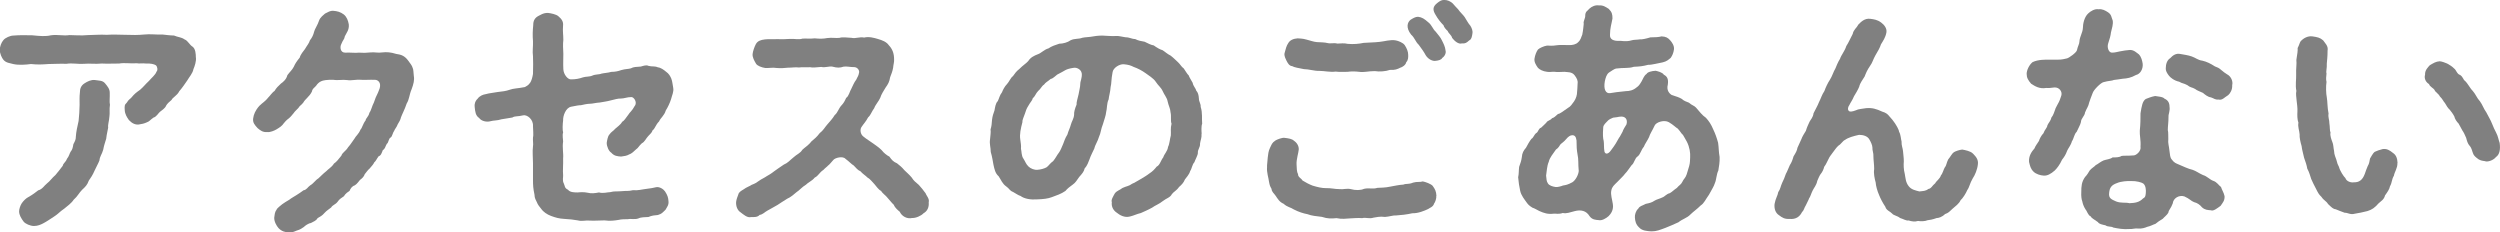 <?xml version="1.0" encoding="UTF-8"?>
<svg id="_レイヤー_2" data-name="レイヤー 2" xmlns="http://www.w3.org/2000/svg" viewBox="0 0 353.34 32.84">
  <defs>
    <style>
      .cls-1 {
        fill: gray;
        stroke-width: 0px;
      }
    </style>
  </defs>
  <g id="text">
    <g>
      <path class="cls-1" d="M27.69,8.12c.07.53-.18,1.26-.35,1.65-.1.59-.6,1.12-.88,1.61-.31.46-.77,1.12-1.12,1.51-.31.63-.91.84-1.09,1.23-.38.31-.63.56-.77.81-.14.38-.63.67-.88.88-.21.17-.52.73-.91.81-.49.35-.59.56-.94.67-.35.17-.74.25-1.16.31-.46.04-.91-.14-1.37-.63-.28-.39-.56-.84-.59-1.4-.04-.56-.04-.77.28-1.05.31-.53.56-.56.73-.81.35-.42.6-.63,1.16-1.02.53-.46.7-.74,1.26-1.26.28-.35.94-.88,1.05-1.29.21-.18.17-.67-.07-.91-.28-.18-.77-.28-1.4-.25-.53-.07-.95.04-1.3-.04-.84.07-1.79-.1-2.49.04-.77,0-1.79.04-2.45,0-.98.1-1.75-.04-2.52.04-.77.07-1.68-.14-2.49,0-.84-.04-1.79.03-2.52.03-.95.07-1.58.1-2.49,0-.77.1-1.72.18-2.52,0-.46-.14-.98-.14-1.37-.59-.24-.28-.52-.91-.52-1.4,0-.46.21-1.05.52-1.4.25-.32.98-.63,1.37-.63.84-.07,1.75-.07,2.7-.04,1.08.11,1.89.18,2.63,0,.94-.14,1.79.11,2.62-.03.77,0,1.58.1,2.63,0,.73,0,1.75-.1,2.66-.04.91-.07,1.86,0,2.63,0,.98.04,1.82.04,2.62-.04.88-.1,1.75.04,2.63,0,.35.04,1.15.14,1.61.14.56.25,1.02.21,1.51.56.42.14.7.77,1.12,1.02.42.31.46,1.05.46,1.54ZM15.51,13.09c.03.73-.07,1.29.03,1.72-.1.59,0,1.23-.07,1.61-.04.7-.25,1.19-.18,1.61-.07.46-.21.91-.28,1.58-.14.49-.31.91-.42,1.54-.18.67-.49.95-.53,1.51-.17.46-.45.91-.7,1.47-.25.59-.53,1.01-.81,1.4-.21.6-.49.88-.95,1.3-.42.42-.63.91-1.19,1.4-.28.46-.95.95-1.33,1.26-.63.42-.88.77-1.44,1.12-.7.46-1.09.73-1.58.98-.28.14-.7.35-1.26.35-.52,0-1.23-.31-1.47-.63-.31-.42-.63-.91-.63-1.44,0-.31.17-.84.38-1.15.28-.39.6-.7.95-.88.63-.35,1.02-.67,1.37-.94.59-.14.84-.67,1.29-1.02.35-.25.63-.7,1.16-1.16.31-.35.67-.84,1.02-1.29.07-.39.42-.49.59-.98.32-.39.35-.74.53-1.02.25-.28.31-.63.38-1.05.25-.46.35-.67.35-1.08.04-.63.21-1.44.39-2.21.07-.63.14-1.61.14-2.27,0-.49-.03-1.16.04-1.72,0-.6.18-1.02.67-1.33.39-.25.91-.52,1.44-.46.6.1,1.09.04,1.44.46.38.46.67.81.67,1.33Z"/>
      <path class="cls-1" d="M58.49,10.75c.1.56-.04,1.12-.31,1.85-.35.81-.31,1.4-.7,2.03-.28.84-.63,1.47-.81,1.96-.03.25-.31.77-.46.98-.14.42-.42.67-.49.91-.21.25-.28.81-.49.94-.35.18-.28.74-.56.91-.21.35-.25.74-.56.88-.17.42-.25.77-.6.88-.31.42-.35.63-.63.88-.07.21-.31.46-.63.84-.31.25-.53.63-.7.81-.1.35-.42.63-.67.81-.14.14-.39.56-.74.77-.38.1-.63.49-.73.77-.25.18-.56.35-.81.77-.31.21-.63.39-.88.77-.31.42-.73.46-.91.81-.25.21-.67.46-.94.77-.32.39-.67.56-.98.74-.25.42-.56.46-.98.7-.31.03-.81.38-.98.56-.25.17-.46.35-1.05.52-.31.14-.67.28-1.05.25-.49-.04-1.02-.14-1.47-.63-.28-.31-.63-.94-.6-1.47.04-.31.07-.8.31-1.08.07-.28.63-.63.81-.81.21-.14.6-.42,1.05-.67.14-.14.77-.49.98-.63.46-.28.73-.49.98-.67.46-.07.6-.46.95-.7.46-.25.77-.77,1.15-.98.39-.35.67-.67,1.12-1.02.25-.28.81-.6,1.09-1.08.38-.25.63-.6,1.05-1.12.14-.46.63-.63.95-1.19.42-.46.63-.88.91-1.23.17-.35.59-.63.84-1.26.25-.24.31-.77.74-1.33-.04-.21.42-.52.52-1.05.25-.31.39-1.02.63-1.44.21-.6.28-.81.6-1.44.17-.42.31-.7.28-1.08-.04-.42-.35-.7-.74-.7-.77-.03-1.4.04-1.93,0-.77-.07-1.36.14-1.96.04-.67-.1-1.33.07-1.96-.04-.84-.03-1.5.07-1.75.21-.25.1-.56.39-.7.63-.25.31-.52.38-.59.81-.32.7-.95,1.05-1.23,1.58-.17.24-.59.52-.67.73-.31.35-.49.46-.67.73-.28.32-.35.46-.67.74-.35.25-.59.52-.73.7-.25.38-.56.59-1.05.88-.28.17-.88.42-1.26.38-.67.04-.98-.21-1.4-.56-.42-.46-.7-.77-.63-1.36.07-.56.31-1.16.88-1.79.42-.42.88-.67,1.23-1.15.17-.14.6-.77.91-.95.24-.42.56-.73.91-1.05.31-.21.77-.6.91-1.19.39-.52.63-.67.91-1.19.18-.42.39-.74.84-1.3.1-.42.52-.91.73-1.19.28-.49.6-.84.7-1.23.31-.39.49-.77.6-1.23.07-.35.52-.98.7-1.58.18-.49.63-.77.84-.98.46-.21.67-.42,1.19-.39.49.04.98.14,1.47.52.42.35.6.84.7,1.4.07.77-.31,1.16-.56,1.68-.07.46-.25.46-.49,1.08-.25.46-.14,1.26.56,1.23.88-.03,1.44.07,1.89,0,.67.04,1.05.04,1.65-.03.59-.07,1.08.1,1.65,0,.67-.07,1.19-.04,2,.21.7.1,1.19.25,1.72.98.28.39.52.67.6.98.14.28.1.63.17,1.16Z"/>
      <path class="cls-1" d="M89.74,14.95c.35-.56-.18-1.26-.52-1.23-.6,0-.98.21-1.51.21-.31-.03-.91.14-1.47.28-.52.14-.91.17-1.47.28-.56.03-1.02.17-1.33.17-.42,0-1.05.14-1.33.21-.35,0-.63.07-1.37.21-.81.14-1.19,1.37-1.15,1.93-.07.49-.11,1.4,0,1.72-.14.35,0,1.02,0,1.26-.14.88.07,1.72,0,2.38.03.91-.07,1.75,0,2.38.03.31-.14.73.1,1.19.17.35.07.63.59.88.28.38.95.38,1.37.38.39-.04.88-.07,1.4.04.52.14,1.05.07,1.61-.04.6.17,1.19-.04,1.58-.04.6-.17.95-.07,1.65-.14.63-.07.88.03,1.58-.14.7.07,1.16-.1,2.07-.21.35-.04.77-.1,1.19-.21.49-.1,1.05.28,1.26.59.35.53.46.88.49,1.37.07.56-.21.84-.42,1.23-.42.39-.49.56-1.08.74-.38.03-.88.07-1.33.28-.49.04-1.02,0-1.44.21-.52.18-1.12,0-1.44.1-.42,0-.95,0-1.33.1-.6.1-1.23.18-2,.07-.63,0-1.47.07-2.03.03-.7-.07-1.12.14-1.75-.03-.52-.1-1.26-.18-1.89-.21-.77-.04-1.23-.18-1.89-.42-.56-.21-1.09-.56-1.4-1.02-.17-.21-.46-.52-.63-.98-.07-.17-.31-.49-.31-1.02-.18-.84-.21-1.29-.21-2.1v-2.35c0-.84-.1-1.58,0-2.38.07-.25-.04-.84,0-1.26.1-.31,0-1.12,0-1.57.07-.98-.84-1.65-1.37-1.54-.84.21-1.19.07-1.54.31-.49.07-1.19.21-1.54.25-.63.21-1.12.14-1.58.28-.49.14-1.26,0-1.58-.46-.52-.35-.56-.91-.63-1.54-.07-.39.07-.88.42-1.19.25-.38.77-.59,1.09-.63.63-.18,1.26-.21,1.71-.31.67-.07,1.23-.14,1.72-.32.56-.21,1.08-.17,2.14-.38.21-.14.46-.18.77-.63.18-.28.31-.73.39-1.23.03-1.26.03-1.65,0-2.48-.1-.74.03-1.4,0-2.14-.07-.81-.04-1.54.03-2.21,0-.46.07-.98.67-1.33.32-.14.74-.49,1.44-.46.35.04,1.12.18,1.44.46.46.39.73.74.67,1.33-.07.84.04,1.23.04,2.03-.07.56-.04,1.26,0,1.96,0,.81-.04,1.37,0,2.17.03.74.63,1.47,1.08,1.44.67,0,1.16-.1,1.68-.28.42-.14.94-.07,1.33-.25.46-.21,1.02-.14,1.29-.28.42-.1.88-.1,1.4-.25.56,0,.98-.1,1.4-.25.56-.17,1.02-.14,1.37-.25.35-.21.81-.21,1.4-.25.46-.14.8-.24,1.08-.1.52.14.88,0,1.33.21.39.03.84.35,1.12.59.46.31.63.67.77.98.18.45.18.88.28,1.33.1.56-.18,1.08-.31,1.61-.14.46-.46,1.16-.74,1.58-.21.74-.77,1.09-.94,1.54-.53.53-.56,1.02-.95,1.3-.07.35-.49.63-.67.88-.18.17-.46.77-.81.91-.46.42-.52.67-.84.88-.25.25-.67.63-.95.7-.35.21-.73.25-1.16.31-.52-.04-.98-.07-1.4-.56-.31-.17-.63-.84-.63-1.37.04-.28.14-.91.35-1.15.32-.46.6-.53.84-.84.21-.21.81-.6.98-.98.28-.14.52-.52.91-1.05.14-.28.49-.46.91-1.26Z"/>
      <path class="cls-1" d="M130.8,27.27c.14.42.6.81.46,1.33.07.7-.21,1.26-.73,1.54-.35.38-1.12.7-1.61.67-.73.17-1.47-.25-1.75-.88-.21-.18-.67-.53-.84-.98-.31-.28-.7-.8-.88-.98-.25-.35-.73-.63-.91-.98-.42-.21-.7-.7-.94-.95-.25-.24-.63-.77-.95-.91-.35-.35-.77-.59-1.02-.91-.46-.21-.59-.46-.98-.84-.31-.17-.56-.49-1.16-.94-.38-.42-1.47-.14-1.71.17-.42.46-.49.6-.77.81-.1.14-.35.28-.63.59-.6.39-.7.84-1.23,1.09-.39.49-.88.63-1.26,1.02-.46.25-1.02.88-1.29,1.02-.28.24-.88.77-1.33.94-.6.39-1.02.63-1.37.88-.67.35-.81.49-1.44.81-.35.18-.67.56-1.09.6-.31.35-.8.31-1.23.31-.52.14-1.08-.38-1.47-.67-.45-.28-.67-.88-.63-1.47.04-.38.21-.77.31-1.05.07-.32.35-.49.77-.74.35-.28.91-.46,1.12-.63.49-.18.63-.28,1.09-.6.21-.17.77-.42,1.05-.63.18-.1.63-.35,1.02-.67.31-.21.77-.56,1.37-.95.6-.25.84-.6,1.37-1.02.49-.46.94-.56,1.26-1.08.28-.28.91-.67,1.26-1.16.49-.42.77-.63,1.19-1.19.52-.39.73-.84,1.08-1.23.42-.49.7-.77,1.05-1.33.42-.32.52-.91.98-1.4.28-.28.46-.63.63-1.02.39-.25.49-.91.77-1.37.18-.35.32-.77.67-1.23.14-.35.31-.49.38-.94.1-.28-.14-.74-.6-.81-.7,0-1.12-.14-1.58-.07-.52.18-.91.18-1.57,0-.46-.1-1.02.18-1.58.04-.63.04-1.23.14-1.58.04-.7.04-1.09-.04-1.58.04-.49-.07-.95.03-1.58.03-.42.04-.95.1-1.58.04-.53-.1-1.12.04-1.61,0-.49-.07-1.12-.31-1.29-.6-.25-.42-.53-.91-.49-1.37.04-.38.25-1.01.46-1.4.25-.46.7-.6,1.29-.67.6-.07,1.12,0,1.79-.04.56.04,1.23,0,1.75-.03.6-.04,1.29.14,1.75-.04.49-.04,1.09.04,1.75-.04.67.07,1.19.07,1.75-.04.67-.1,1.26.04,1.75-.03.42-.14,1.02-.04,1.72,0,.49.14,1.16-.18,1.75-.04.7-.17,1.4.04,1.89.18.73.21,1.26.42,1.61.91.53.56.74,1.19.74,2,.03.35-.1.7-.14,1.19-.1.56-.28.94-.42,1.33-.1.63-.28.95-.63,1.44-.21.35-.63.98-.77,1.47-.17.42-.73,1.05-.84,1.44-.42.56-.46.95-.88,1.33-.31.6-.59.84-.91,1.33-.25.31-.21,1.02.24,1.36.46.39,1.12.77,1.44,1.02.42.31.77.53,1.15.91.25.35.77.77,1.09.91.35.49.56.73,1.08.95.35.28.67.52,1.05.98.31.31.63.56,1.02,1.02.31.49.52.63,1.01,1.05.39.46.6.67.91,1.12Z"/>
      <path class="cls-1" d="M169.82,18.9c.04.6-.14.88-.21,1.37.04.6-.35.81-.31,1.37,0,.28-.42,1.05-.49,1.29-.31.31-.38.98-.59,1.23-.14.53-.6.98-.74,1.19-.21.52-.52.8-.84,1.08-.35.52-.77.67-1.02,1.02-.21.46-.81.6-1.23.94-.56.46-1.19.67-1.54.95-.63.35-1.15.56-1.61.77-.6.14-.95.35-1.54.49-.77.21-1.47-.21-1.89-.56-.38-.25-.77-.77-.67-1.47-.14-.31.21-.84.42-1.23.28-.39.7-.46,1.08-.77.6-.28.91-.25,1.37-.6.28-.1.73-.39,1.23-.67.25-.14.94-.56,1.19-.77.49-.31.77-.63,1.05-.98.46-.21.56-.84.94-1.33.1-.42.6-.84.67-1.47.21-.39.25-1.12.39-1.61.04-.63-.07-.95.1-1.65-.17-.46,0-1.02-.14-1.61-.03-.56-.28-.91-.42-1.58-.07-.46-.49-.94-.7-1.44-.24-.52-.63-.77-.94-1.26-.35-.56-1.12-.98-1.47-1.26-.49-.35-1.08-.67-1.68-.88-.42-.21-.7-.31-1.4-.38-.63-.04-1.5.52-1.58,1.12-.21,1.05-.14,1.61-.28,2.1-.04.7-.25,1.33-.28,1.75-.28.56-.21,1.33-.35,1.79-.04.49-.28,1.09-.46,1.72-.28.67-.32,1.33-.53,1.72-.21.73-.59,1.23-.67,1.68-.21.49-.49.94-.73,1.65-.1.25-.28.81-.67,1.23-.07.42-.39.77-.74,1.16-.38.52-.52.81-.91,1.08-.38.28-.77.56-1.05.91-.6.42-1.26.63-1.93.88-.56.21-1.19.28-2.07.31-.88.07-1.79-.07-2.35-.49-.24-.04-.73-.39-1.05-.56-.49-.18-.53-.49-.95-.77-.56-.39-.73-.91-1.08-1.44-.49-.42-.6-1.02-.74-1.65-.1-.52-.17-1.08-.38-1.79,0-.63-.21-1.16-.1-1.79.03-.56.14-.95.07-1.4.14-.42.18-.84.21-1.36.07-.56.18-.84.35-1.33.07-.35.14-1.02.46-1.3.21-.42.25-.81.6-1.26.1-.28.38-.84.7-1.15.31-.32.52-.91.84-1.12.28-.39.49-.7.91-1.02.52-.53.95-.77,1.26-1.12.31-.49.77-.74,1.4-.98.35-.1.95-.7,1.44-.8.46-.32.98-.49,1.54-.67.52,0,1.19-.18,1.61-.49.6-.28,1.12-.14,1.65-.35.45-.1.91-.07,1.65-.21.38-.07,1.08-.14,1.68-.07.38,0,.81.07,1.4.03.49-.03.77.1,1.37.18.6,0,.88.25,1.37.25.46.24.81.28,1.33.38.42.21.98.49,1.3.52.42.32.94.6,1.23.67.31.18.7.56,1.15.77.46.35.74.67,1.05.94.31.28.46.63.81.88.17.25.52.84.7.98.04.21.46.84.56,1.05.07.46.42.74.49,1.08.28.32.35.63.39,1.16,0,.42.28.7.25,1.16.28.81.14,1.68.21,2.38-.14.31-.1,1.12-.07,1.4ZM152.88,10.36c-.04-.49-.67-.88-1.16-.77-.49.07-.88.18-1.12.31-.35.18-.7.42-1.02.56-.28.1-.67.63-1.08.7-.46.39-.7.46-.95.81-.31.17-.42.56-.84.91-.31.31-.45.81-.73.98-.07.35-.35.56-.63,1.08-.31.49-.31.6-.49,1.12-.17.53-.39.88-.35,1.19-.25.94-.42,1.75-.31,2.45.07.56.14.84.1,1.33.1.31.04.98.35,1.4.28.42.35.77.73,1.12.28.28.84.49,1.23.45.46-.03.98-.17,1.3-.35.28-.18.52-.6.94-.88.35-.42.53-.84.81-1.19.21-.28.39-.73.6-1.23.17-.42.25-.77.6-1.33.14-.52.38-.95.49-1.4.1-.42.42-.84.46-1.4-.03-.35.1-.84.35-1.44-.04-.31.14-.81.28-1.44.07-.49.24-1.02.24-1.47s.28-.81.21-1.54Z"/>
      <path class="cls-1" d="M203,27.69c.04.31-.14.88-.31,1.08-.14.49-.63.6-.84.77-.52.25-1.43.63-2.24.6-.7.17-1.71.28-2.28.31-.42-.04-.94.17-1.58.21-.7-.1-1.22.04-1.61.1-.67.21-1.05-.07-1.61.07-.6-.04-1.12,0-1.61.03-.7.04-1.23.14-2.03-.03-.7.07-1.22.1-2.07-.18-.77-.1-1.43-.14-2.03-.38-.56-.1-1.26-.32-1.93-.67-.45-.31-.91-.31-1.44-.8-.59-.25-.81-.67-1.15-1.16-.21-.31-.53-.52-.56-.95-.21-.38-.25-.46-.35-.98-.07-.6-.35-1.33-.28-2.1-.03-.28.07-.74.1-1.37.04-.38.1-.91.31-1.33.25-.49.25-.7.77-1.05.21-.14.94-.42,1.26-.38.6.07,1.09.14,1.37.42.39.25.7.73.67,1.23-.03.46-.35,1.4-.31,2.1.04.53,0,1.02.21,1.37-.04.42.46.6.63.91.39.25.98.56,1.44.73.7.21,1.29.35,1.86.35.67-.03,1.26.14,1.92.14.56.07,1.05-.14,1.61,0,.63.18,1.4.18,1.86-.04.7-.17,1.29.07,1.89-.14.49-.04,1.05,0,1.86-.18.42-.07,1.19-.25,1.82-.28.42-.18.7,0,1.37-.28.59-.17.95-.03,1.37-.17.38.07,1.16.35,1.4.63.35.49.49.77.53,1.4ZM181.83,8.58c-.14-.31-.35-.67-.28-1.05.14-.56.28-1.09.53-1.44.24-.42.73-.63,1.33-.67.77.04,1.02.11,1.26.18.45.1.94.31,1.44.35.56.03,1.12.03,1.54.14.46.11.84-.07,1.37.07.46,0,.91-.1,1.47.04.84.07,1.58,0,2.24-.14.8-.07,1.37-.04,2.24-.14.74-.07,1.54-.35,2.31-.21.35.07,1.01.31,1.26.67.28.42.49.91.49,1.37,0,.31.04.7-.28,1.05-.07.39-.56.7-.84.77-.42.21-.74.35-1.47.31-.59.21-1.47.28-2.13.17-.95,0-1.54.21-2.21.1-.56-.07-1.23-.07-1.61,0-.38,0-1.19.04-1.71-.03-.84.1-1.58-.1-2.28-.1-.7.03-1.54-.25-2.21-.25-.7-.14-1.4-.25-1.65-.42-.42-.03-.63-.42-.81-.77ZM204.3,7.14c.11.25-.04.77-.46,1.05-.14.28-.56.38-1.05.42-.49,0-1.01-.35-1.29-.81-.21-.42-.67-1.05-.98-1.47-.49-.46-.56-.98-1.08-1.44-.77-.98-.53-1.75-.07-2.1.35-.21.67-.42,1.05-.42.56.07.88.28,1.47.8.49.39.59.91,1.02,1.3.35.46.67.77.88,1.23.21.42.46.88.52,1.44ZM208.11,4.69c-.04.31-.1.88-.46,1.02-.38.35-.56.46-1.01.42-.49.18-1.08-.35-1.4-.77-.1-.42-.49-.6-.63-.98-.21-.18-.53-.53-.59-.81-.39-.39-.81-.91-1.12-1.47-.39-.63-.46-1.12.21-1.65.31-.25.59-.46.98-.46.53,0,.91.21,1.23.49.25.28.46.53.77.84.25.39.7.77.91,1.08.28.42.49.88.81,1.23.21.32.35.74.31,1.05Z"/>
      <path class="cls-1" d="M242.87,24.08c-.28.56-.28,1.33-.49,1.79-.14.49-.53,1.05-.84,1.65-.46.63-.7,1.23-1.16,1.51-.56.56-1.01.84-1.47,1.29-.46.49-1.12.63-1.68,1.09-.59.28-1.33.59-1.86.8-.77.28-1.22.49-1.96.49-.59-.04-1.33-.07-1.75-.56-.46-.42-.56-.91-.59-1.4-.04-.35.14-.98.46-1.23.24-.42.49-.38,1.08-.7.52-.1.91-.21,1.19-.42.39-.24.74-.28,1.16-.49.32-.1.56-.49,1.05-.6.35-.21.52-.42.98-.73.35-.42.6-.46.81-.91.14-.35.42-.49.59-1.02.1-.35.25-.84.35-1.16.14-.49.11-.84.14-1.23.04-.63-.07-1.44-.46-2.21-.25-.42-.38-.7-.56-.98-.21-.14-.31-.42-.73-.88-.35-.21-.56-.49-1.26-.91-.67-.38-1.79,0-2,.46-.38.81-.67,1.19-.8,1.65-.21.46-.6.98-.74,1.37-.35.38-.49,1.05-.84,1.33-.46.28-.49.98-.88,1.26-.42.53-.56.84-.95,1.23-.21.31-.63.67-1.08,1.15-.46.46-.74.67-.84,1.19-.14.59.14,1.36.21,1.92.14.84-.28,1.4-.6,1.72-.35.31-.95.67-1.4.56-.42-.04-.91-.04-1.29-.56-.46-.77-1.22-.95-2.13-.7-.56.14-1.19.39-1.65.25-.56.21-1.01.07-1.26.1-.88.1-1.37-.07-2.07-.38-.21-.1-.74-.42-.95-.46-.46-.28-.63-.46-.8-.7-.32-.46-.81-1.02-.95-1.72s-.21-1.08-.28-1.89c.11-.46.07-.91.14-1.47.21-.56.31-.88.38-1.37.04-.59.25-.94.59-1.33.14-.28.53-.98.77-1.26.28-.14.38-.6.67-.81.31-.14.28-.63.7-.77.38-.39.38-.32.73-.7.14-.31.53-.28.81-.63.35-.11.42-.25.84-.6.32-.04.59-.31,1.44-.88.31-.14.59-.56.84-.91.28-.42.42-.91.42-1.33.04-.18.04-.7.07-1.16.07-.46-.11-.77-.42-1.19-.39-.53-1.05-.42-1.44-.49-.56,0-.91.07-1.37,0-.25-.04-.74.07-1.08,0-.59-.07-1.05-.31-1.29-.56-.28-.39-.56-.84-.49-1.3.07-.49.28-1.01.49-1.29.21-.21.84-.49,1.29-.56.38,0,.67.07,1.33-.04.46-.07,1.08-.03,1.75-.03.49.03,1.02-.1,1.29-.39.42-.38.42-.7.6-1.08.14-.67.17-1.26.21-1.54-.11-.32.25-.81.21-1.16,0-.6.38-.7.59-.98.35-.32.84-.53,1.33-.46.63-.04.95.21,1.4.49.46.46.53.77.53,1.37-.14.81-.35,1.33-.35,2.31-.04.63.49.91,1.47.84.77.1,1.22.04,1.58-.07.28-.1.8-.07,1.19-.14.25.04.88-.1,1.47-.28.63,0,1.19-.03,1.58-.14.63.03.91.21,1.22.56.25.28.6.77.53,1.29s-.25.88-.46,1.19c-.32.25-.53.49-1.12.63-.59.1-1.58.38-2.07.35-.8.21-1.19.24-2.03.28-.7.25-1.43.1-2.52.25-.21.04-.67.35-.98.56-.35.25-.49.77-.59,1.23-.21,1.16.14,1.79.77,1.68.7-.1.98-.17,2.21-.28.49,0,1.02-.11,1.51-.53.31-.21.42-.38.7-.84.21-.35.35-.84.7-1.05.14-.28.7-.42,1.29-.46.28.07.95.21,1.16.56.49.25.67.63.56,1.4-.21.8.21,1.26.56,1.47.67.21.98.31,1.37.52.35.31.67.42,1.05.56.42.38.77.42,1.01.7.53.59.8,1.02,1.4,1.44.42.46.73.91,1.05,1.68.25.52.46,1.08.67,1.85.11.77.07,1.23.21,2,.04.74-.1,1.4-.17,1.86ZM223.13,24.12c-.1-.95,0-1.58-.17-2.31-.11-.63-.14-1.08-.14-1.96-.07-.56-.28-.74-.59-.74s-.59.21-.88.56c-.32.39-.63.56-.77.7-.21.25-.24.49-.67.77-.42.63-.88,1.12-1.01,1.72-.28.63-.28,1.4-.38,1.96.07.53.04.77.25,1.09.17.31.67.46,1.08.52.28.04.8-.1,1.05-.21.42-.07.67-.1,1.33-.46.46-.28.88-1.08.91-1.65ZM228.9,16.49c-.25.07-.38.07-.91.14-.28.14-.56.18-.91.6-.42.42-.49.6-.49.84-.07.94-.04,1.47.07,1.85.07.42,0,.95.11,1.51.04.17.17.28.31.28.18,0,.42-.17.63-.49.59-.77.77-1.12,1.12-1.75.14-.14.21-.38.49-.84.11-.35.35-.7.56-1.05.21-.7-.17-1.23-.98-1.08Z"/>
      <path class="cls-1" d="M278.88,21.74c.42.42.74.84.67,1.44-.07.77-.42,1.58-.73,2.03-.42.7-.46,1.23-.77,1.65-.21.49-.63,1.16-.95,1.44-.21.49-.77.88-1.12,1.19-.46.42-.56.59-1.08.77-.42.42-.91.56-1.19.56-.56.21-1.01.28-1.29.31-.28.14-.95.18-1.33.1-.46.14-.91.07-1.33-.07-.35.07-.74-.21-1.22-.35-.35-.31-.91-.35-1.12-.63-.25-.28-.84-.46-.95-.95-.38-.56-.7-1.19-.88-1.65-.28-.63-.46-1.33-.49-1.79-.14-.49-.32-1.33-.21-1.89,0-.67-.11-1.29-.11-1.82.04-.42-.17-.81-.14-1.23,0-.32-.25-.84-.42-1.12-.25-.49-.88-.67-1.47-.67-.77.17-1.54.38-2,.73-.25.07-.56.6-.88.77-.31.25-.59.7-.74.88-.31.46-.52.63-.7,1.05-.18.31-.32.73-.6,1.08-.1.42-.31.81-.52,1.05-.18.25-.35.7-.46.94-.14.67-.46.95-.67,1.4-.18.35-.32.88-.49,1.08-.07.25-.28.56-.46.98-.25.38-.25.7-.53.94-.31.63-.84,1.08-1.79.98-.67.04-1.01-.17-1.47-.52-.49-.31-.7-.91-.63-1.58.14-.81.45-1.19.52-1.68.32-.46.32-.81.56-1.33.17-.31.38-.84.52-1.26.21-.35.32-.73.56-1.23.25-.38.38-.73.52-1.23.32-.52.49-.81.56-1.23.25-.56.42-.95.56-1.23.07-.25.46-.91.63-1.16.14-.49.31-.84.52-1.29.14-.28.49-.6.56-1.19.21-.45.59-1.08.77-1.57.28-.53.39-1.02.77-1.58.14-.42.46-1.12.77-1.58.31-.46.52-1.19.77-1.58.17-.39.32-.84.67-1.4.14-.49.67-1.08.88-1.79.35-.52.56-1.08.91-1.72.11-.59.56-.84.77-1.29.35-.35.88-.95,1.71-.84.49.07.98.11,1.54.53.42.31.84.81.74,1.4-.14.74-.46,1.16-.77,1.68-.14.46-.42.95-.8,1.58-.32.56-.38.98-.77,1.51-.35.49-.59,1.05-.73,1.44-.25.42-.67.95-.77,1.44-.14.39-.53,1.02-.74,1.37-.25.6-.49.88-.63,1.19-.25.35-.28.67-.14.84.14.21.56.14,1.01-.04.39-.21.95-.21,1.47-.31.88-.07,1.43.1,2.28.49.49.14.77.35.98.63.42.46.53.6.77.95.21.31.59.91.63,1.26.25.42.25,1.05.35,1.37-.03.6.18.95.21,1.4.04.56.11.91.11,1.4-.04.52-.04,1.12.14,1.82.11.56.11,1.16.56,1.72.38.49.98.59,1.5.73.53-.07.88-.04,1.26-.35.42-.04.56-.49.98-.81.14-.31.67-.63.81-1.12.24-.24.38-.88.56-1.15.21-.21.21-.6.46-1.09.32-.38.53-.84.8-1.02.21-.14.81-.35,1.19-.38.38.07,1.16.21,1.5.56Z"/>
      <path class="cls-1" d="M294.7,15.86c-.07.6-.56.81-.59,1.4-.04.31-.49,1.08-.6,1.37-.35.31-.42,1.02-.67,1.33-.14.56-.56,1.05-.67,1.33-.21.6-.46.94-.73,1.29-.32.7-.7,1.19-1.02,1.51-.56.49-1.05.77-1.58.73-.46-.03-1.08-.21-1.43-.56-.42-.42-.49-.8-.63-1.37-.07-.84.35-1.44.77-1.92.1-.32.49-.81.63-1.05.07-.28.35-.81.63-1.08.18-.53.53-.77.56-1.12.14-.35.46-.6.56-1.09.32-.38.42-.88.53-1.12.04-.24.32-.63.42-.88.14-.21.35-.73.46-1.12.17-.56-.28-1.19-.98-1.15-.42.07-.91.1-1.15.07-.95.17-1.61-.25-2.14-.6-.42-.49-.63-.84-.63-1.4,0-.49.35-1.26.84-1.65.81-.38,1.79-.35,2.45-.35h.74c.67,0,.84.03,1.68-.18.28-.07,1.33-.81,1.4-1.16.11-.56.35-.88.35-1.23.03-.67.46-1.23.49-1.92,0-.53.18-1.51.74-2.03.32-.32.95-.7,1.47-.6.52-.07.94.17,1.33.42.52.35.46.67.67,1.16.1.52-.11,1.12-.25,1.72-.04.42-.17.88-.38,1.5-.21.6.07,1.37.56,1.33.46,0,.8-.14,1.05-.17.56-.1.95-.18,1.47-.21.56,0,.91.38,1.26.63.35.39.46.88.53,1.33.07.7-.32,1.44-.95,1.58-.7.39-1.23.49-1.89.53-.52.1-.77.1-1.22.17-.28.14-.74.1-1.47.31-.38.07-1.4,1.08-1.54,1.54-.31.77-.38,1.02-.49,1.33-.11.59-.39.88-.56,1.36ZM314.41,27.69c.04.67-.25.94-.56,1.4-.39.28-1.02.81-1.37.63-.46-.04-.84-.04-1.26-.42-.28-.35-.67-.63-1.12-.73-.46-.18-.59-.46-1.37-.81-.77-.25-1.58.28-1.64.98-.28.77-.56.88-.63,1.33-.18.32-.6.63-.77.84-.49.28-.7.46-1.05.73-.35.1-.67.32-1.16.42-.32.14-.77.28-1.26.24-.42-.07-.88.11-1.26.07-.84.07-1.61-.07-2.28-.21-.31-.21-.7-.04-1.12-.32-.46-.1-.88-.17-1.05-.45-.53-.39-.88-.53-1.02-.81-.38-.14-.52-.77-.73-.98-.28-.45-.39-.8-.46-1.15-.11-.25-.17-.77-.14-1.26,0-.88.04-1.47.53-2.17.28-.28.46-.59.67-.94.35-.39.63-.49.84-.74.35-.17.63-.46,1.12-.67.39-.14.95-.17,1.26-.42.42,0,.98,0,1.26-.21.38-.07.8,0,1.61-.07.42.07,1.22-.6,1.08-1.26.07-.84-.14-1.61-.1-2.24.1-.88.1-1.79.1-2.45.17-1.05.28-1.72.74-2.03.31-.1.7-.31,1.33-.42.28.07,1.08.07,1.33.38.49.21.7.6.7,1.12.1.6-.17,1.08-.14,1.4,0,.84-.1,1.33-.1,1.92.1.28.04.98.07,1.26-.07.6.1.95.17,1.72.07.49.07.88.31,1.16.35.49.63.56.95.7.67.28,1.37.63,2,.77.53.18.84.46,1.47.74.59.17.94.63,1.43.81.56.17.81.67,1.12.88.14.46.39.77.49,1.26ZM302.93,25.94c-.25-.17-1.01-.38-1.71-.35-.53-.03-1.47.04-2,.28-.81.28-1.05.67-1.12,1.37-.11.81.35.94.98,1.23.7.28,1.33.1,1.89.25.77-.04,1.37-.1,1.92-.67.28-.14.35-.28.39-.77.04-.42,0-1.05-.35-1.33ZM314.93,13.44c-.53.31-.84.77-1.37.63-.53.04-.63-.17-1.08-.31-.42-.04-.88-.42-1.12-.63-.35-.18-.84-.32-1.12-.56-.42-.25-.67-.18-1.08-.53-.56-.31-.7-.21-1.16-.49-.7-.14-1.26-.6-1.44-.84-.28-.35-.49-.73-.46-1.05,0-.63.21-1.19.63-1.44.35-.38.81-.73,1.44-.59.38.07,1.12.17,1.61.35.59.21.88.52,1.47.59.63.14,1.19.42,1.79.81.42.18.53.18.91.52.32.28.49.39.81.6.52.25.88.95.73,1.54.04.63-.28,1.16-.56,1.4Z"/>
      <path class="cls-1" d="M338.84,23.07c.03.67-.42,1.26-.49,1.75-.35.6-.25.98-.56,1.51-.07.42-.38.84-.7,1.29-.14.6-.59.81-.91,1.12-.56.63-.91.88-1.57,1.09-.63.17-1.23.28-1.82.38-.6.18-.98-.17-1.4-.14-.53-.21-.88-.31-1.26-.49-.39-.04-.6-.28-1.09-.74-.28-.46-.59-.49-.94-1.02-.39-.35-.53-.67-.77-1.15-.28-.53-.49-.95-.67-1.37-.17-.52-.28-.95-.56-1.47-.07-.46-.24-.95-.45-1.54-.14-.67-.28-1.05-.35-1.65-.14-.45-.32-1.23-.28-1.65-.04-.56-.28-1.05-.17-1.65-.17-.42-.17-1.12-.14-1.58s-.07-1.19-.11-1.51c-.04-.52-.14-.98-.04-1.4-.17-.81,0-1.65-.03-2.35-.04-.74.1-1.51.03-2.03.14-.88.21-1.3.18-1.68.21-.39.28-.74.42-.95.42-.46,1.01-.77,1.64-.7.7.1,1.09.17,1.54.56.25.38.77.8.63,1.47,0,.88-.07,1.3-.11,1.82.04.63-.14,1.12-.04,1.4-.04.42-.1.81,0,1.19-.1.63-.07,1.65.04,2.17.11.59.07,1.47.25,2.31-.1.49.14.98.11,1.33.1.56.03,1.05.17,1.37-.11.35.14,1.02.25,1.3.17.38.14.8.25,1.29,0,.49.25.98.31,1.19.14.56.21.74.38,1.05.14.56.67,1.37.91,1.58.14.46.77.67,1.16.6.77.03,1.26-.32,1.58-1.19.11-.38.25-.67.42-1.12.21-.31.25-.7.32-1.05.14-.21.38-.74.67-.95.17-.1.77-.31,1.12-.39.59-.07.95.14,1.47.56.42.28.6.74.63,1.4ZM352.77,22.19c-.28.38-.94.67-1.4.63-.25-.1-.6-.04-1.02-.28-.46-.32-.63-.49-.77-.74-.21-.46-.21-.84-.53-1.19-.28-.31-.38-.7-.49-1.12-.17-.42-.38-.84-.52-1.02-.21-.39-.46-.81-.56-1.02-.25-.21-.56-.73-.59-.98-.18-.35-.46-.74-.67-.98-.21-.17-.46-.56-.67-.94-.14-.1-.35-.6-.7-.91-.21-.42-.63-.6-.74-.88-.14-.31-.7-.49-.8-.88-.39-.21-.74-.74-.56-1.33-.04-.63.42-1.05.67-1.33.53-.31.84-.52,1.4-.56.21,0,.84.21,1.05.32.42.24.67.38,1.02.73.25.17.38.77.8.88.42.25.49.74.67.81.46.42.74,1.08,1.12,1.44.46.53.59,1.02,1.02,1.47.35.46.56,1.12.91,1.58.35.7.56.98.8,1.58.21.52.35.84.59,1.29.28.53.32.98.49,1.44.14.98-.04,1.68-.53,2Z"/>
    </g>
  </g>
</svg>
